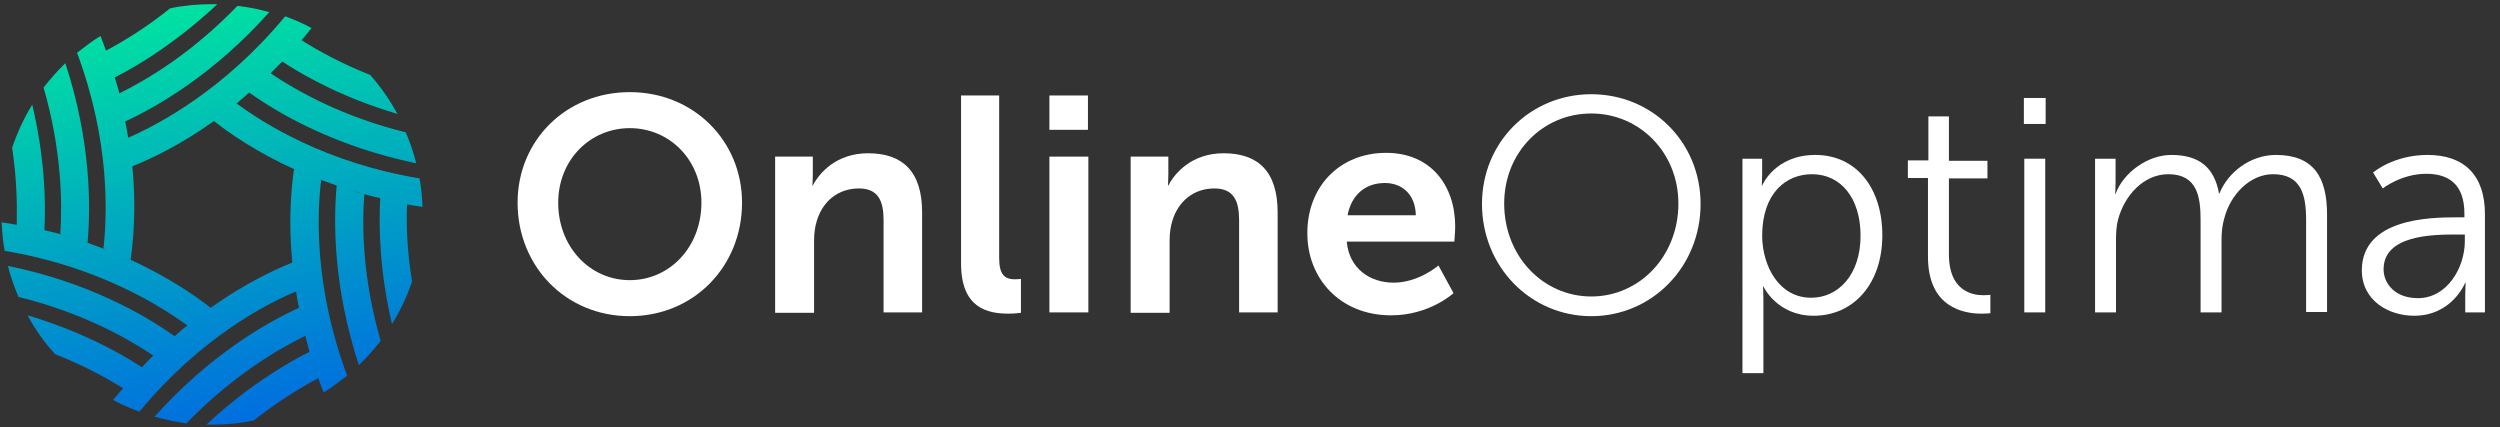 <svg enable-background="new 0 0 597 102" viewBox="0 0 597 102" xmlns="http://www.w3.org/2000/svg" xmlns:xlink="http://www.w3.org/1999/xlink"><rect x="0" y="0" width="597" height="102" fill="#333333" stroke="none"/><linearGradient id="a" gradientUnits="userSpaceOnUse" x1="37.627" x2="64.624" y1="-14.498" y2="121.664"><stop offset="0" stop-color="#00f697"/><stop offset=".067" stop-color="#00eb9d"/><stop offset=".71" stop-color="#0082d5"/><stop offset=".997" stop-color="#0058eb"/></linearGradient><g fill="#fff"><path d="m150.4 22c15.2 0 26.8 11.6 26.8 26.4 0 15.2-11.5 27.1-26.8 27.1s-26.8-11.9-26.8-27.1c0-14.8 11.5-26.4 26.8-26.4zm0 44.9c9.5 0 17.1-7.9 17.1-18.5 0-10.2-7.6-17.8-17.1-17.8s-17.1 7.6-17.1 17.8c0 10.6 7.6 18.5 17.1 18.5z"/><path d="m185.2 37.4h8.9v4.3c0 1.4-.1 2.6-.1 2.6h.1c1.6-3.1 5.7-7.7 13.2-7.7 8.2 0 12.9 4.3 12.9 14.1v23.9h-9.2v-22c0-4.5-1.2-7.6-5.9-7.6-5 0-8.6 3.1-10 7.6-.5 1.5-.7 3.2-.7 5v17.1h-9.3v-37.3z"/><path d="m229.4 22.8h9.2v38.8c0 4.1 1.4 5.1 3.8 5.1.7 0 1.4-.1 1.4-.1v8.1s-1.4.2-2.9.2c-5.1 0-11.4-1.3-11.4-12v-40.1z"/><path d="m250.6 22.8h9.2v8.2h-9.2zm0 14.6h9.3v37.2h-9.3z"/><path d="m270.1 37.4h8.9v4.3c0 1.4-.1 2.6-.1 2.6h.1c1.6-3.1 5.7-7.7 13.2-7.7 8.2 0 12.9 4.3 12.9 14.1v23.9h-9.2v-22c0-4.5-1.2-7.6-5.9-7.6-5 0-8.6 3.1-10 7.6-.5 1.5-.7 3.2-.7 5v17.1h-9.3v-37.3z"/><path d="m331 36.5c10.7 0 16.5 7.8 16.5 17.6 0 1.1-.2 3.6-.2 3.6h-25.7c.6 6.5 5.6 9.8 11.2 9.8 6 0 10.7-4.1 10.7-4.1l3.6 6.6s-5.7 5.3-14.9 5.3c-12.3 0-20-8.9-20-19.5-.1-11.2 7.7-19.3 18.8-19.3zm7.1 14.9c-.1-5-3.3-7.7-7.4-7.7-4.7 0-8 2.9-8.9 7.7z"/><path d="m380 22.5c14.5 0 26.1 11.4 26.1 26.2 0 15-11.6 26.8-26.1 26.8s-26.1-11.8-26.1-26.8c0-14.8 11.6-26.2 26.1-26.2zm0 48.3c11.5 0 20.8-9.6 20.8-22.2 0-12.2-9.3-21.5-20.8-21.5-11.6 0-20.8 9.3-20.8 21.5 0 12.6 9.3 22.2 20.8 22.2z"/><path d="m416.1 37.9h4.7v3.6c0 1.6-.1 2.8-.1 2.8h.1s3-7.3 12.7-7.3c9.8 0 16 7.9 16 19.2 0 11.6-6.9 19.2-16.4 19.2-8.8 0-12-7-12-7h-.1s.1 1.3.1 3.2v17.5h-5zm16.4 33.2c6.5 0 11.8-5.5 11.8-14.8 0-9-4.7-14.7-11.6-14.7-6.1 0-11.9 4.4-11.9 14.8.1 7.3 4.1 14.7 11.7 14.7z"/><path d="m460.4 42.5h-4.8v-4.2h4.9v-10.5h4.9v10.6h9.2v4.2h-9.2v18.2c0 8.6 5.5 9.7 8.2 9.7 1 0 1.7-.1 1.7-.1v4.4s-.8.1-2.1.1c-4.2 0-12.8-1.4-12.8-13.6z"/><path d="m483.3 23.4h5.2v6.2h-5.2zm.1 14.5h5v36.7h-5z"/><path d="m500.3 37.9h4.9v5.5c0 1.6-.1 2.9-.1 2.9h.1c1.8-5 7.6-9.3 13.3-9.3 6.8 0 10.3 3.1 11.4 9.2h.1c2-5 7.3-9.2 13.5-9.2 8.9 0 12.2 5.2 12.2 14.2v23.3h-5v-22c0-6-1.2-10.9-7.9-10.9-5.6 0-10.2 5-11.6 10.4-.5 1.6-.7 3.4-.7 5.3v17.3h-5v-22.1c0-5.5-.8-10.9-7.7-10.9-6 0-10.5 5.2-12 10.8-.4 1.5-.5 3.2-.5 4.9v17.3h-5z"/><path d="m586.5 51.9h2v-.9c0-7.1-3.9-9.5-9.1-9.5-6 0-10.4 3.5-10.4 3.5l-2.3-3.8s4.8-4.2 13-4.2c8.8 0 13.7 4.9 13.7 14.1v23.5h-4.7v-4c0-1.8.1-3.1.1-3.1h-.1s-3.1 7.9-12.2 7.9c-6.1 0-12.5-3.6-12.5-10.9.1-12.3 16.2-12.6 22.5-12.6zm-9.1 19.3c7 0 11.2-7.3 11.2-13.6v-1.6h-2.1c-5.8 0-17.3.2-17.3 8.3 0 3.4 2.7 6.9 8.2 6.9z"/></g><path d="m97.2 48.8c-.2 0-.3-.1-.5-.1 1.4.3 2.7.5 4.2.7-.1-2.3-.3-4.6-.7-6.8-22.4-3.7-37.2-13.1-43.7-17.9 1-.8 2-1.7 3-2.6 7.3 5.2 20.7 12.9 39.9 16.9-.6-2.5-1.5-5-2.5-7.4-15-3.7-25.9-9.8-32.3-14.1.9-.9 1.8-1.8 2.8-2.8 6.1 4 15.3 8.9 27.5 12.5-1.8-3.3-4-6.5-6.5-9.3-6.8-2.7-12.3-5.7-16.4-8.3.8-.9 1.6-1.9 2.4-2.9-2-1.1-4.1-2-6.3-2.8-14.5 17.5-30 25.7-37.5 29-.2-1.3-.4-2.6-.7-3.9 8-3.7 21.4-11.5 34.4-26.1-2.5-.7-5-1.2-7.6-1.5-10.7 11.1-21.3 17.5-28.2 20.9-.3-1.3-.7-2.5-1.1-3.8 6.5-3.3 15.3-8.9 24.5-17.5-.4 0-.8 0-1.3 0-3.4 0-6.8.3-10 1-5.7 4.6-11 7.8-15.3 10.1-.4-1.1-.8-2.3-1.3-3.5-2 1.2-3.8 2.6-5.6 4 7.9 21.2 7.2 38.7 6.3 46.7.2.1.4.2.6.3-1.8-.7-3.8-1.4-5.8-2.1.5.2 1 .3 1.4.5.8-8.8.8-24.3-5.3-42.9-1.9 1.8-3.6 3.8-5.2 5.8 4.3 14.9 4.5 27.3 4 35 1.2.3 2.4.7 3.6 1.1-2.4-.8-5-1.5-7.7-2.1.1 0 .2 0 .3.1.4-7.3 0-17.7-2.9-30-2 3.2-3.6 6.7-4.8 10.3 1.1 7.3 1.2 13.5 1.1 18.4.2 0 .4.1.5.1-1.4-.3-2.7-.5-4.1-.7.1 2.3.3 4.6.7 6.8 22.2 3.7 37 13 43.6 17.8.1 0 .1-.1.2-.1-1.1.8-2.1 1.7-3.2 2.7-7.3-5.2-20.7-12.9-39.8-16.8.6 2.5 1.5 5 2.5 7.4 15 3.7 25.8 9.7 32.2 14-.9.9-1.9 1.9-2.8 2.9 0 0 0 0 .1-.1-6.1-4-15.3-8.8-27.3-12.4 1.8 3.4 4 6.5 6.6 9.3 6.7 2.6 12.1 5.6 16.2 8.1-.8.9-1.6 1.9-2.4 2.8 2 1.1 4.1 2 6.3 2.8 14.4-17.4 29.9-25.6 37.4-28.7.2 1.3.4 2.6.7 3.9-8.1 3.7-21.4 11.4-34.5 26 2.5.7 5 1.2 7.6 1.6 10.8-11.1 21.4-17.5 28.4-20.9.3 1.3.7 2.5 1 3.8-6.5 3.3-15.4 8.8-24.6 17.4h1.4c3.4 0 6.7-.3 9.9-1 5.7-4.5 11.1-7.8 15.4-10.1.4 1.1.8 2.3 1.3 3.4 2-1.2 3.8-2.6 5.6-4-7.9-21.2-7.2-38.7-6.2-46.7-.2-.1-.4-.2-.7-.3 1.8.7 3.8 1.4 5.8 2.1-.5-.2-.9-.3-1.4-.5-.8 8.8-.8 24.3 5.3 42.9 1.9-1.8 3.6-3.8 5.2-5.8-4.3-14.9-4.5-27.3-3.9-35-1.2-.3-2.5-.7-3.6-1.1 2.5.8 5 1.5 7.7 2.1-.1 0-.2 0-.3-.1-.4 7.3-.1 17.7 2.8 30.1 2-3.2 3.6-6.6 4.8-10.2-1.2-7.2-1.4-13.5-1.2-18.4zm-27-8.4c-.6 4.3-1.4 12.2-.4 22.3-4 1.6-11.2 4.9-19.5 10.8-3.5-2.8-10.2-7.4-19.8-11.8.2.1.5.2.7.3.6-4.3 1.4-12.1.4-22.3 4.1-1.6 11.2-4.9 19.5-10.8 3.5 2.8 10.2 7.5 19.8 11.8-.3-.1-.5-.2-.7-.3z" fill="url(#a)"/></svg>